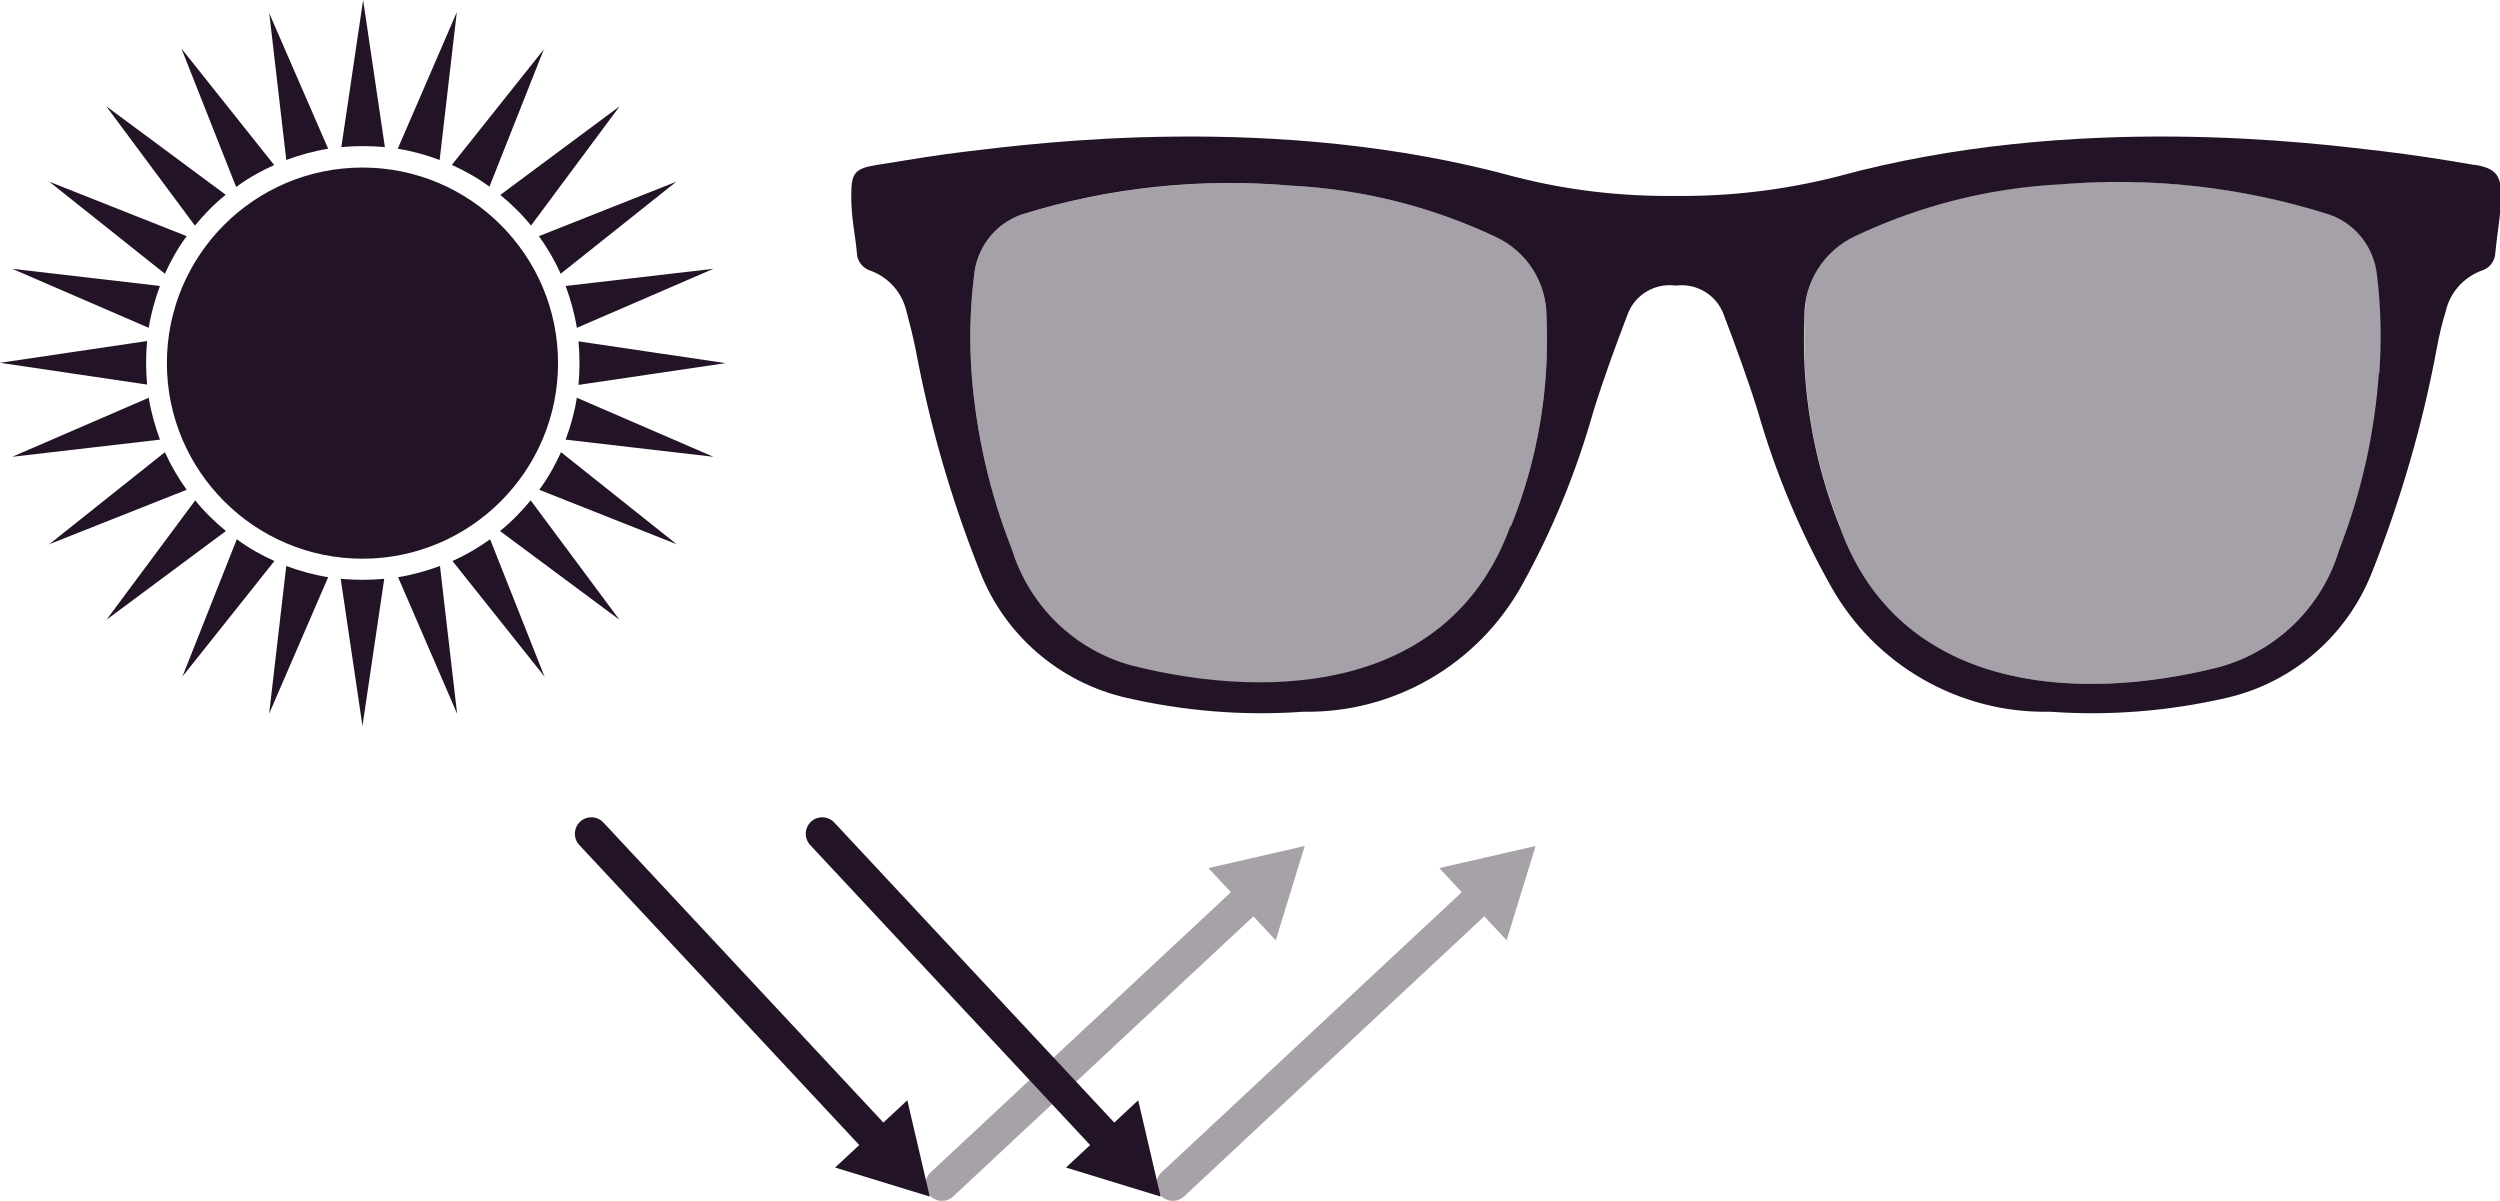 <?xml version="1.0" encoding="UTF-8"?><svg id="b" xmlns="http://www.w3.org/2000/svg" viewBox="0 0 75.8 36.41"><g id="c"><g><g><path d="M75.02,5c-.93-.16-1.88-.31-2.82-.42-1.91-.22-9.27-1.21-16.52,.78-1.59,.4-3.23,.6-4.88,.58-1.64,.02-3.28-.17-4.87-.58-7.26-1.99-14.61-1-16.52-.78-.95,.11-1.89,.27-2.82,.42-.7,.11-.78,.26-.78,.95s.12,1.14,.17,1.71c0,.25,.18,.48,.42,.55,.55,.2,.96,.67,1.09,1.25,.1,.37,.2,.78,.27,1.12,.43,2.32,1.09,4.59,1.96,6.77,.75,1.91,2.4,3.33,4.4,3.8,1.77,.41,3.58,.56,5.39,.43,2.74,.05,5.28-1.42,6.62-3.81,.93-1.67,1.66-3.45,2.18-5.29,.31-1,.67-1.98,1.04-2.95,.22-.6,.84-.96,1.47-.87,.62-.08,1.22,.28,1.44,.87,.37,.98,.73,1.95,1.04,2.95,.53,1.84,1.27,3.62,2.21,5.29,1.34,2.4,3.9,3.87,6.65,3.81,1.81,.13,3.63-.02,5.39-.43,1.99-.47,3.62-1.89,4.37-3.8,.87-2.19,1.53-4.46,1.96-6.77,.07-.38,.16-.78,.27-1.12,.12-.57,.53-1.04,1.08-1.25,.25-.07,.42-.29,.43-.55,.05-.57,.17-1.16,.17-1.71s-.08-.84-.78-.95Zm-29.22,10.94c-1.77,4.91-7.03,5.36-11.48,4.24-1.74-.47-3.11-1.81-3.64-3.53-.67-1.7-1.08-3.49-1.22-5.31-.07-.98-.05-1.97,.07-2.95,.07-.87,.64-1.61,1.46-1.89,2.64-.82,5.42-1.11,8.17-.87,2.15,.11,4.26,.64,6.2,1.56,.94,.44,1.54,1.39,1.53,2.43,.1,2.16-.27,4.33-1.08,6.34l-.02-.02Zm26.33-4.65c-.13,1.84-.53,3.64-1.2,5.36-.52,1.75-1.9,3.1-3.66,3.58-4.46,1.12-9.71,.66-11.48-4.24-.81-2.02-1.18-4.19-1.08-6.37-.02-1.06,.6-2.03,1.56-2.47,1.95-.92,4.05-1.45,6.2-1.56,2.75-.23,5.51,.08,8.14,.91,.8,.27,1.37,.99,1.46,1.84,.12,.99,.14,1.98,.07,2.98l-.02-.02Z" style="fill:#221426;"/><path d="M45.82,15.96c-1.77,4.91-7.03,5.36-11.48,4.24-1.75-.47-3.13-1.81-3.66-3.55-.67-1.7-1.08-3.49-1.22-5.31-.07-.98-.05-1.97,.07-2.95,.07-.87,.64-1.61,1.46-1.89,2.64-.81,5.42-1.11,8.17-.87,2.15,.11,4.26,.64,6.2,1.56,.94,.44,1.54,1.39,1.53,2.43,.1,2.16-.27,4.33-1.08,6.34Zm9.97,.03c1.77,4.91,7.02,5.36,11.48,4.24,1.76-.48,3.14-1.83,3.66-3.58,.68-1.72,1.09-3.53,1.22-5.37,.07-.98,.05-1.97-.07-2.95-.09-.85-.66-1.56-1.46-1.84-2.63-.82-5.39-1.13-8.14-.91-2.15,.11-4.26,.64-6.2,1.56-.97,.44-1.58,1.41-1.56,2.47-.1,2.18,.26,4.35,1.08,6.37Z" style="fill:#221426; isolation:isolate; opacity:.4;"/></g><path d="M8.3,5.01c-.4,.18-.79,.4-1.14,.66L5.5,1.47l2.81,3.53Zm-3.84,5.33l-4.46,.66,4.46,.66c-.02-.22-.03-.44-.03-.66s.01-.45,.03-.66ZM20.53,5.5l-4.19,1.66c.26,.36,.48,.74,.66,1.14l3.53-2.81ZM13.85,.37l-1.79,4.14c.44,.07,.87,.19,1.27,.34L13.85,.37Zm-5.69,0l.52,4.48c.41-.15,.83-.27,1.27-.34L8.15,.37Zm8.35,1.1l-2.81,3.53c.4,.18,.79,.4,1.14,.66l1.66-4.19Zm-.41,5.37l2.69-3.62-3.62,2.69c.34,.28,.66,.59,.94,.94Zm-4.43-2.38l-.66-4.46-.66,4.46c.22-.02,.44-.03,.66-.03s.45,.01,.66,.03Zm9.96,3.69l-4.48,.52c.15,.41,.27,.83,.34,1.27l4.14-1.79ZM6.85,5.91L3.22,3.22l2.69,3.62c.28-.34,.59-.66,.94-.94Zm14.78,7.94l-4.14-1.79c-.07,.44-.19,.87-.34,1.27l4.48,.52Zm-4.09-2.18l4.46-.66-4.46-.66c.02,.22,.03,.44,.03,.66s-.01,.45-.03,.66Zm-2.38,4.43l3.62,2.69-2.69-3.62c-.28,.34-.59,.66-.94,.94Zm-7,5.54l1.79-4.14c-.44-.07-.87-.19-1.27-.34l-.52,4.48Zm-2.24-6.47l-2.69,3.62,3.62-2.69c-.34-.28-.66-.59-.94-.94Zm-.41,5.37l2.81-3.53c-.4-.18-.79-.4-1.14-.66l-1.66,4.19Zm15.03-4.02l-3.53-2.81c-.18,.4-.4,.79-.66,1.14l4.19,1.66Zm-4.02,4.02l-1.66-4.19c-.36,.26-.74,.48-1.14,.66l2.81,3.53Zm-2.66,1.1l-.52-4.48c-.41,.15-.83,.27-1.27,.34l1.79,4.14ZM.37,8.15l4.14,1.79c.07-.44,.19-.87,.34-1.27L.37,8.15Zm1.1-2.66l3.53,2.81c.18-.4,.4-.79,.66-1.14L1.47,5.5ZM.37,13.85l4.48-.52c-.15-.41-.27-.83-.34-1.27L.37,13.85Zm1.1,2.66l4.19-1.66c-.26-.36-.48-.74-.66-1.14l-3.53,2.81Zm8.86,1.04l.66,4.46,.66-4.46c-.22,.02-.44,.03-.66,.03s-.45-.01-.66-.03Zm.66-12.47c-3.28,0-5.93,2.66-5.93,5.93s2.66,5.93,5.93,5.93,5.93-2.66,5.93-5.93-2.66-5.93-5.93-5.93Z" style="fill:#221426;"/><g><line x1="28.56" y1="35.91" x2="37.98" y2="27.12" style="fill:none; stroke:#a7a1a8; stroke-linecap:round; stroke-miterlimit:10;"/><polygon points="38.68 28.51 39.56 25.65 36.64 26.32 38.68 28.51" style="fill:#a7a1a8;"/></g><g><line x1="35.56" y1="35.91" x2="44.98" y2="27.12" style="fill:none; stroke:#a7a1a8; stroke-linecap:round; stroke-miterlimit:10;"/><polygon points="45.68 28.51 46.56 25.65 43.64 26.32 45.68 28.51" style="fill:#a7a1a8;"/></g><g><line x1="17.93" y1="25.28" x2="26.72" y2="34.7" style="fill:none; stroke:#221426; stroke-linecap:round; stroke-miterlimit:10;"/><polygon points="25.32 35.4 28.19 36.28 27.51 33.36 25.32 35.4" style="fill:#221426;"/></g><g><line x1="24.93" y1="25.28" x2="33.72" y2="34.7" style="fill:none; stroke:#221426; stroke-linecap:round; stroke-miterlimit:10;"/><polygon points="32.32 35.4 35.19 36.28 34.51 33.36 32.32 35.4" style="fill:#221426;"/></g></g></g></svg>